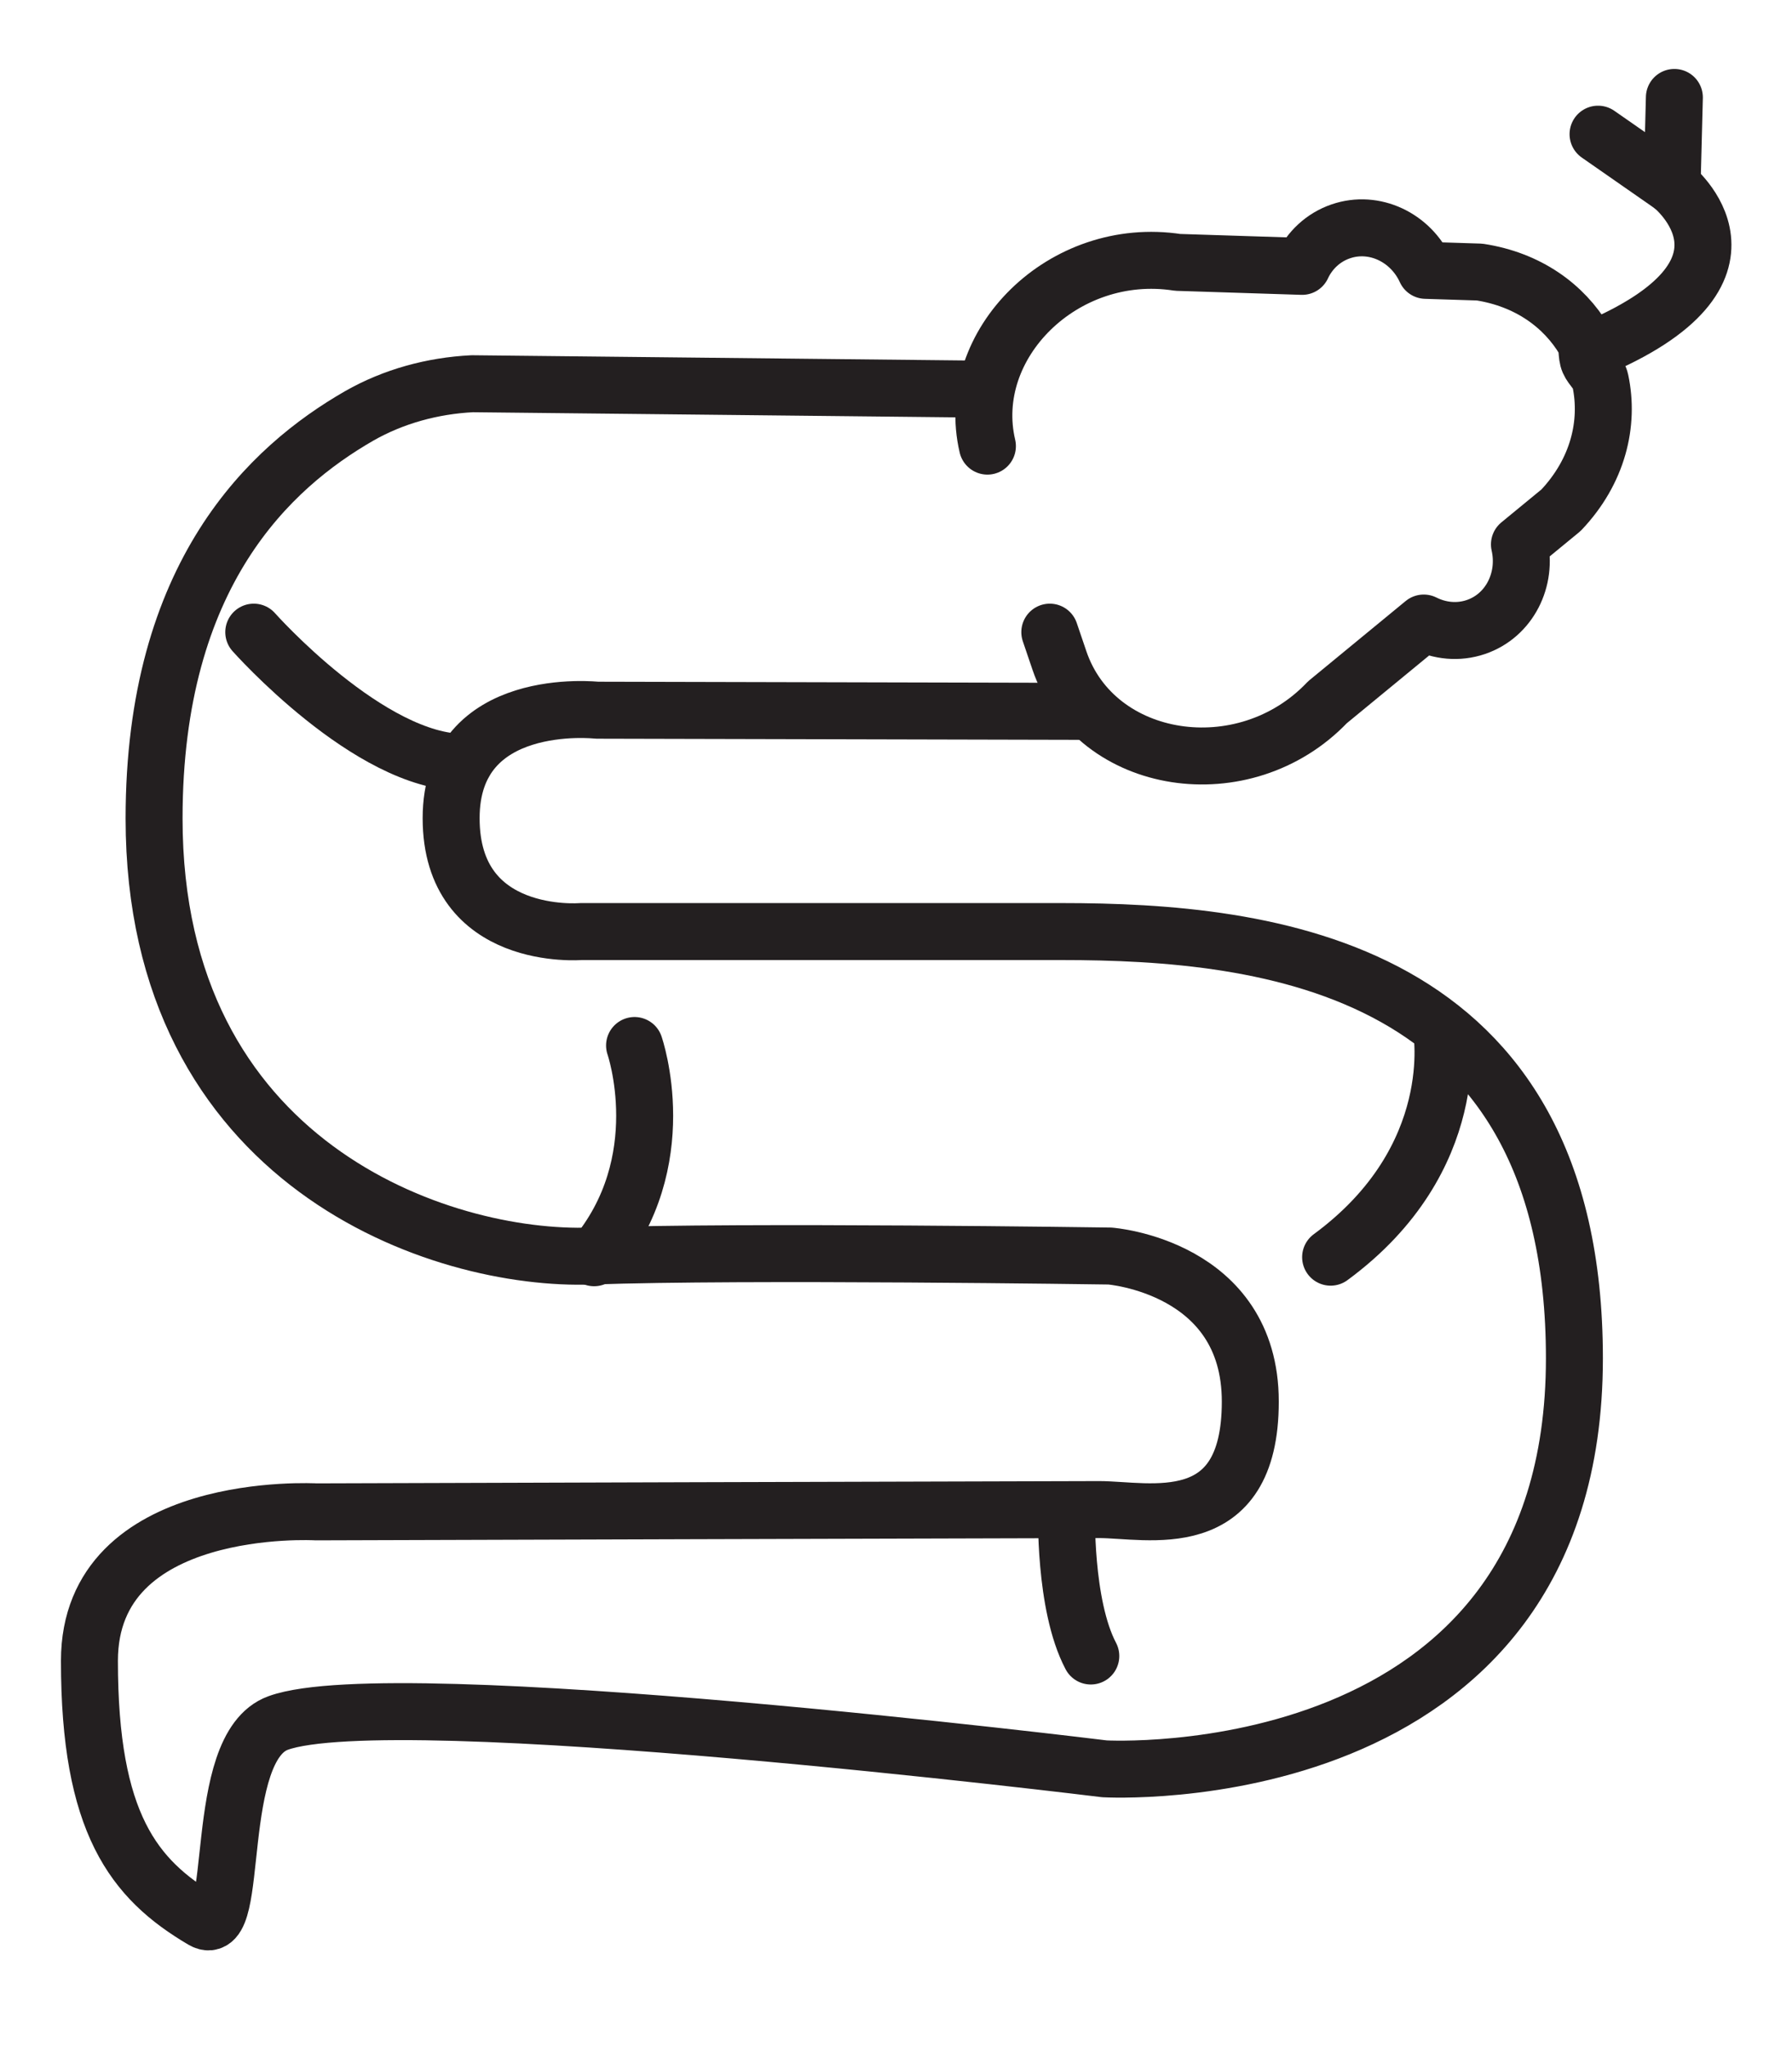 <?xml version="1.0" encoding="UTF-8"?>
<svg id="Layer_2" data-name="Layer 2" xmlns="http://www.w3.org/2000/svg" viewBox="0 0 62.92 71.86">
  <defs>
    <style>
      .cls-1 {
        fill: none;
        stroke: #231f20;
        stroke-linecap: round;
        stroke-linejoin: round;
        stroke-width: 2px;
      }
    </style>
  </defs>
  <path class="cls-1" d="M34.53,13.66l-17.95-.19c-1.39.07-2.76.44-3.97,1.13-3.11,1.79-7.2,5.53-7.2,14.13,0,12.14,10.05,15.55,15.36,15.36s18.2,0,18.2,0c0,0,4.93.37,4.93,5.11s-3.6,3.79-5.31,3.79-27.49.08-27.49.08c0,0-7.96-.46-7.96,5.23s1.55,7.67,3.98,9.1c1.35.79.28-6.07,2.65-6.92,4.07-1.47,29.01,1.61,29.01,1.61,0,0,16.5.95,16.5-14.41,0-13.83-10.81-14.98-18.01-14.98h-16.88s-4.55.38-4.55-3.98,5.12-3.79,5.12-3.79l16.92.04"/>
  <polyline class="cls-1" points="56.11 4.71 58.71 6.52 58.79 3.42"/>
  <path class="cls-1" d="M58.71,6.52s3.81,3.02-2.86,5.78"/>
  <path class="cls-1" d="M8.91,22.19s4.07,4.59,7.39,4.57"/>
  <path class="cls-1" d="M22.28,36.7s1.42,4.09-1.42,7.45"/>
  <path class="cls-1" d="M50.61,36.13s.83,4.53-3.89,8"/>
  <path class="cls-1" d="M37.45,53.01s-.1,3.32.85,5.12"/>
  <path class="cls-1" d="M36.86,22.19l.34,1c1.27,3.72,6.49,4.53,9.41,1.46l3.38-2.78c.56.28,1.21.35,1.83.14,1.18-.4,1.81-1.67,1.53-2.9l1.46-1.2c1.3-1.37,1.7-3.05,1.38-4.55-.05-.25-.3-.44-.4-.67s-.03-.53-.16-.75c-.72-1.21-1.98-2.13-3.68-2.39l-1.89-.06c-.53-1.16-1.81-1.77-2.98-1.37-.62.21-1.1.67-1.36,1.23l-4.37-.14c-4.01-.62-7.52,2.88-6.68,6.45"/>
</svg>
